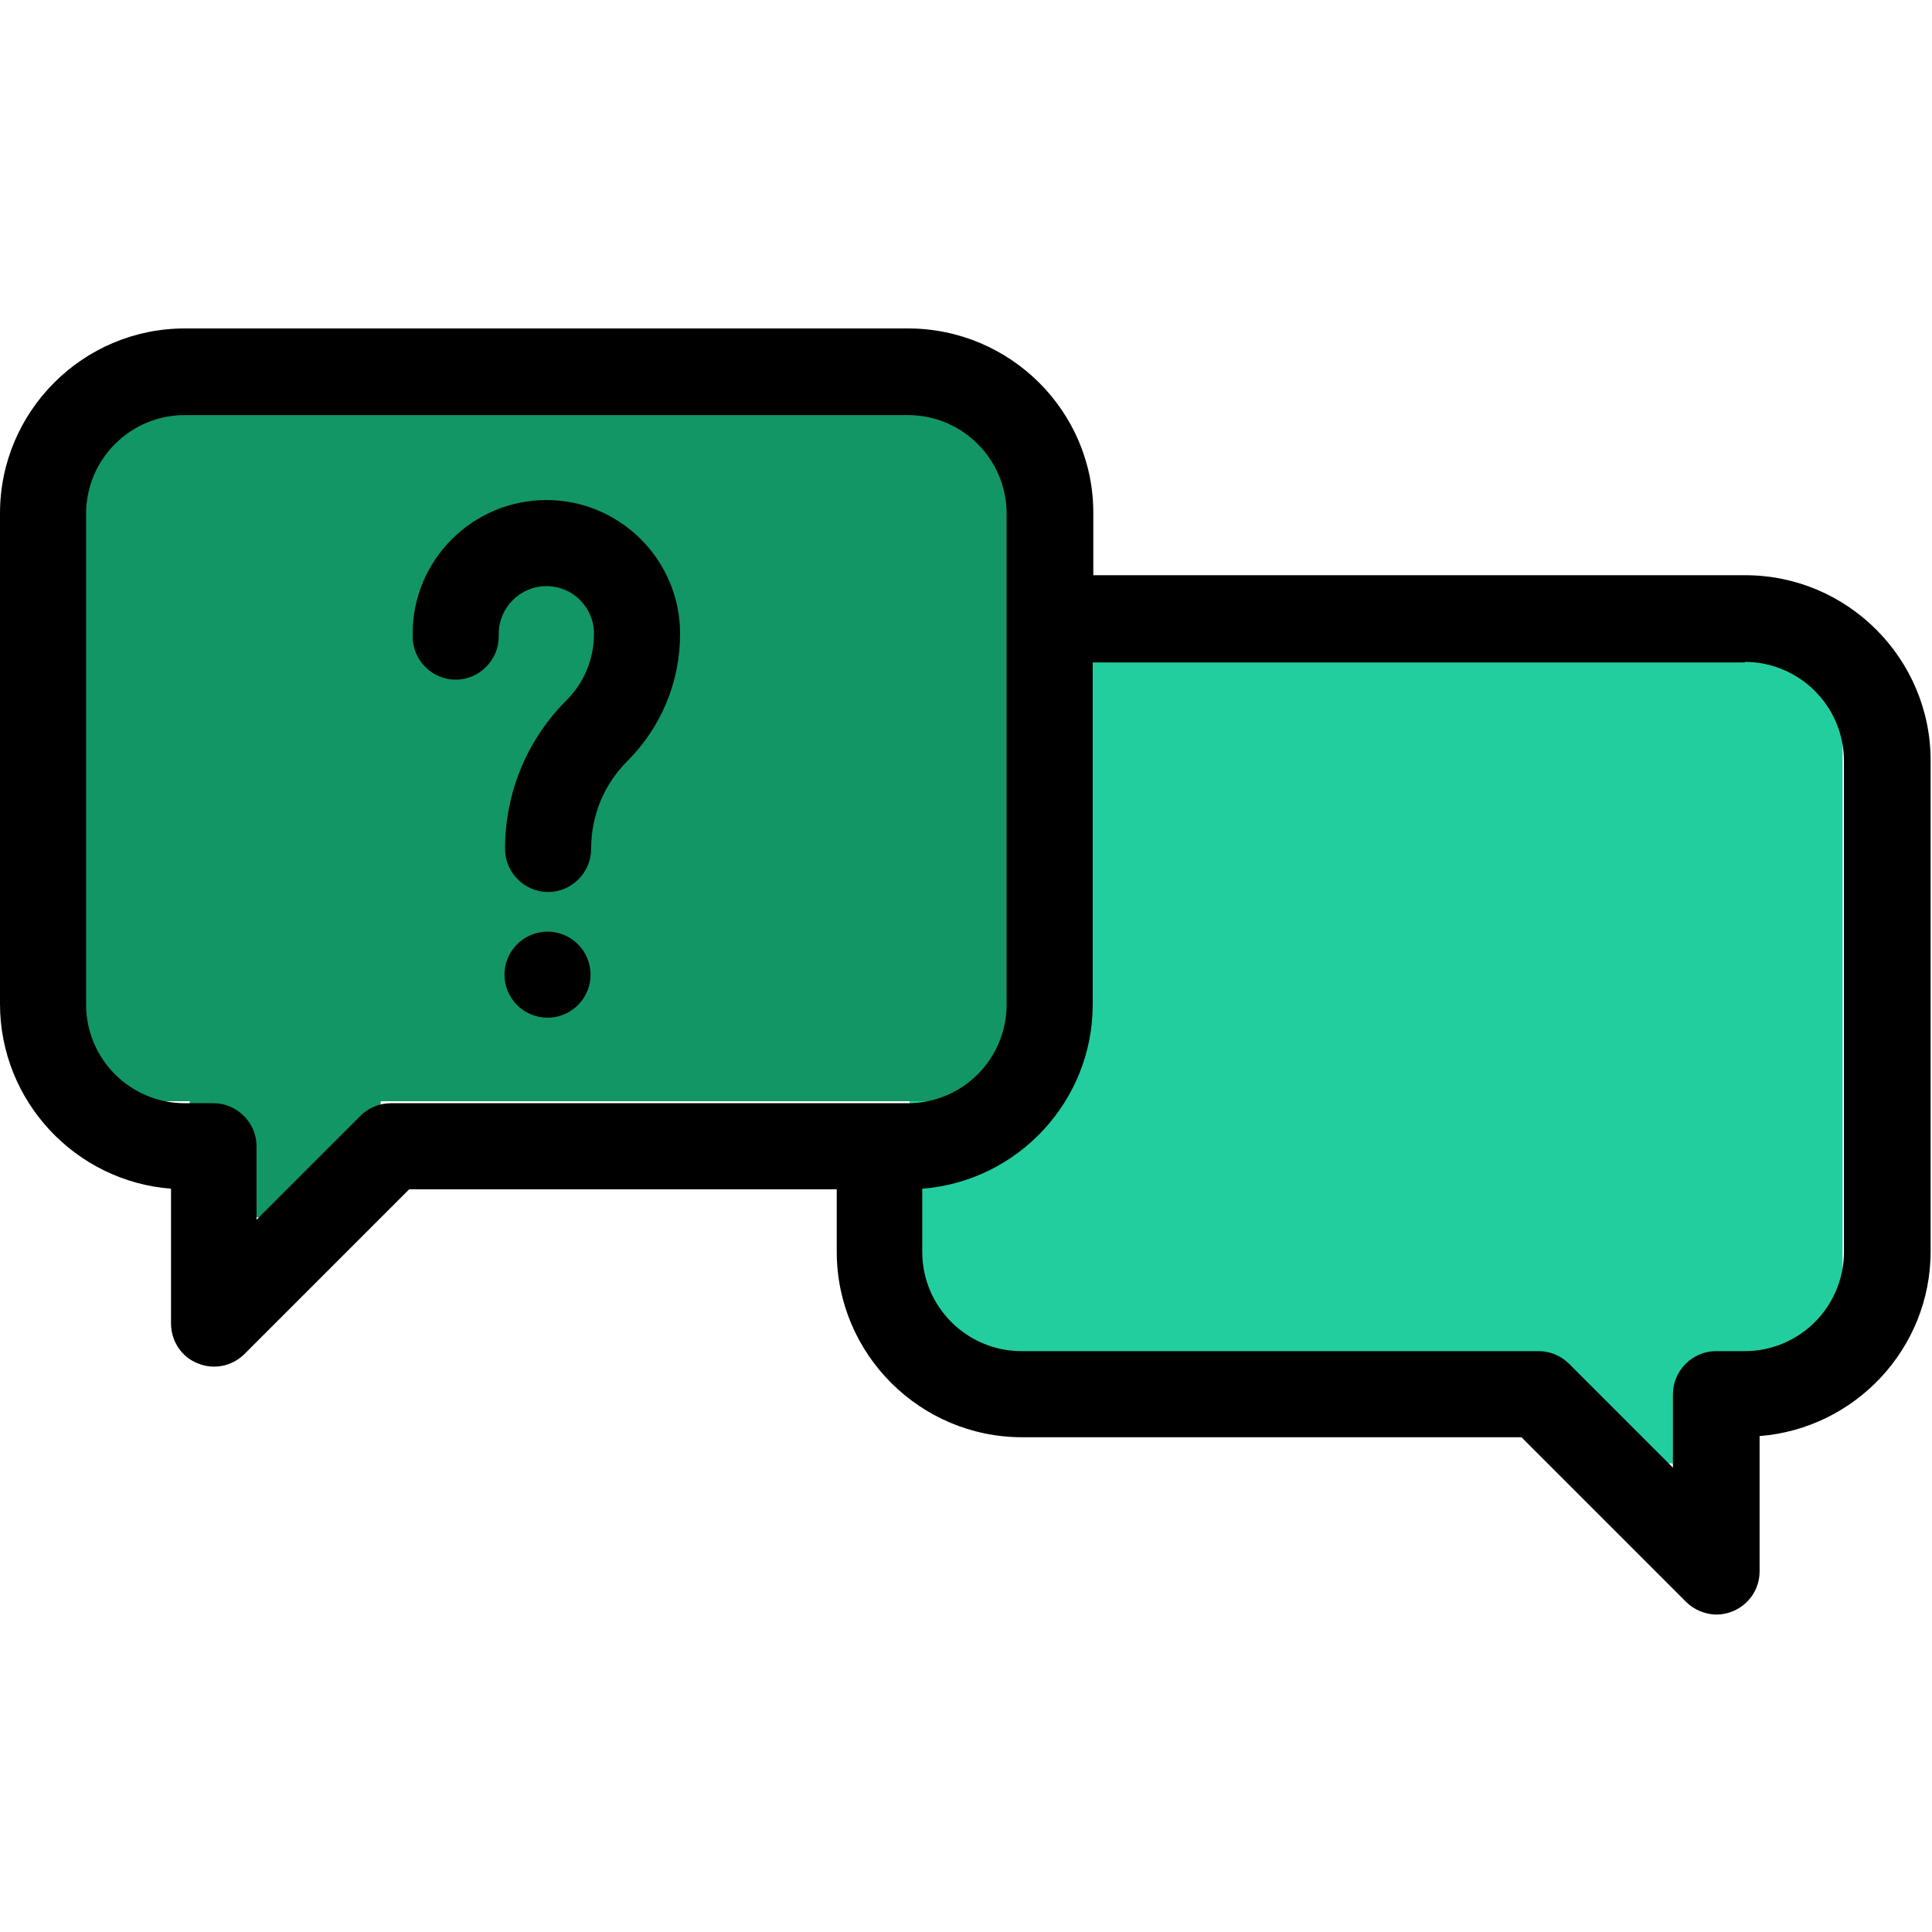 <svg width="100" height="100" viewBox="0 0 100 100" fill="none" xmlns="http://www.w3.org/2000/svg">
<rect x="47.083" y="32.779" width="48.289" height="37.643" fill="#23CE9E"/>
<rect x="9.82" y="55.403" width="9.886" height="7.605" fill="#129665"/>
<rect x="80.543" y="68.141" width="9.886" height="7.605" fill="#23CE9E"/>
<rect x="2.935" y="21" width="50" height="36" fill="#129665"/>
<path d="M46.994 17H9.565C4.278 17 0 21.307 0 26.565V51.963C0 56.983 3.891 61.142 8.852 61.528V68.509C8.852 69.4 9.387 70.232 10.219 70.559C10.486 70.677 10.783 70.737 11.08 70.737C11.674 70.737 12.239 70.499 12.655 70.083L21.18 61.558H43.31V64.796C43.31 70.083 47.618 74.391 52.905 74.391H78.749L87.274 82.916C87.69 83.332 88.284 83.57 88.849 83.57C89.146 83.57 89.413 83.51 89.71 83.391C90.542 83.035 91.076 82.233 91.076 81.342V74.331C96.008 73.945 99.929 69.816 99.929 64.766V39.368C99.929 34.081 95.621 29.773 90.334 29.773H56.589V26.535C56.589 21.278 52.281 17 46.994 17ZM20.229 57.102C19.635 57.102 19.071 57.34 18.655 57.756L13.278 63.132V59.33C13.278 58.112 12.268 57.102 11.05 57.102H9.565C6.743 57.102 4.456 54.815 4.456 51.993V26.595C4.456 23.773 6.743 21.485 9.565 21.485H46.994C49.816 21.485 52.103 23.773 52.103 26.595V51.993C52.103 54.815 49.816 57.102 46.994 57.102H20.229ZM90.304 34.259C93.126 34.259 95.443 36.546 95.443 39.398V64.796C95.443 67.618 93.156 69.935 90.304 69.935H88.819C87.601 69.935 86.591 70.945 86.591 72.163V75.965L81.214 70.588C80.799 70.172 80.234 69.935 79.64 69.935H52.876C50.053 69.935 47.736 67.648 47.736 64.796V61.528C52.667 61.142 56.559 57.013 56.559 51.993V34.288H90.304V34.259Z" fill="black"/>
<path d="M28.339 48.221C27.745 48.221 27.181 48.458 26.765 48.874C26.349 49.29 26.111 49.855 26.111 50.449C26.111 51.043 26.349 51.607 26.765 52.023C27.181 52.439 27.745 52.676 28.339 52.676C28.933 52.676 29.498 52.439 29.914 52.023C30.329 51.607 30.567 51.043 30.567 50.449C30.567 49.855 30.329 49.29 29.914 48.874C29.498 48.458 28.933 48.221 28.339 48.221Z" fill="black"/>
<path d="M28.28 25.882C24.477 25.882 21.358 28.971 21.358 32.803V32.952C21.358 34.17 22.368 35.18 23.586 35.18C24.804 35.18 25.814 34.17 25.814 32.952V32.803C25.814 31.466 26.913 30.338 28.28 30.338C29.646 30.338 30.745 31.437 30.745 32.803C30.745 34.11 30.24 35.328 29.319 36.249C27.27 38.299 26.141 41.032 26.141 43.943C26.141 45.161 27.151 46.171 28.369 46.171C29.587 46.171 30.597 45.161 30.597 43.943C30.597 42.22 31.25 40.616 32.468 39.398C34.221 37.645 35.201 35.298 35.201 32.803C35.201 28.971 32.082 25.882 28.28 25.882Z" fill="black"/>
</svg>
